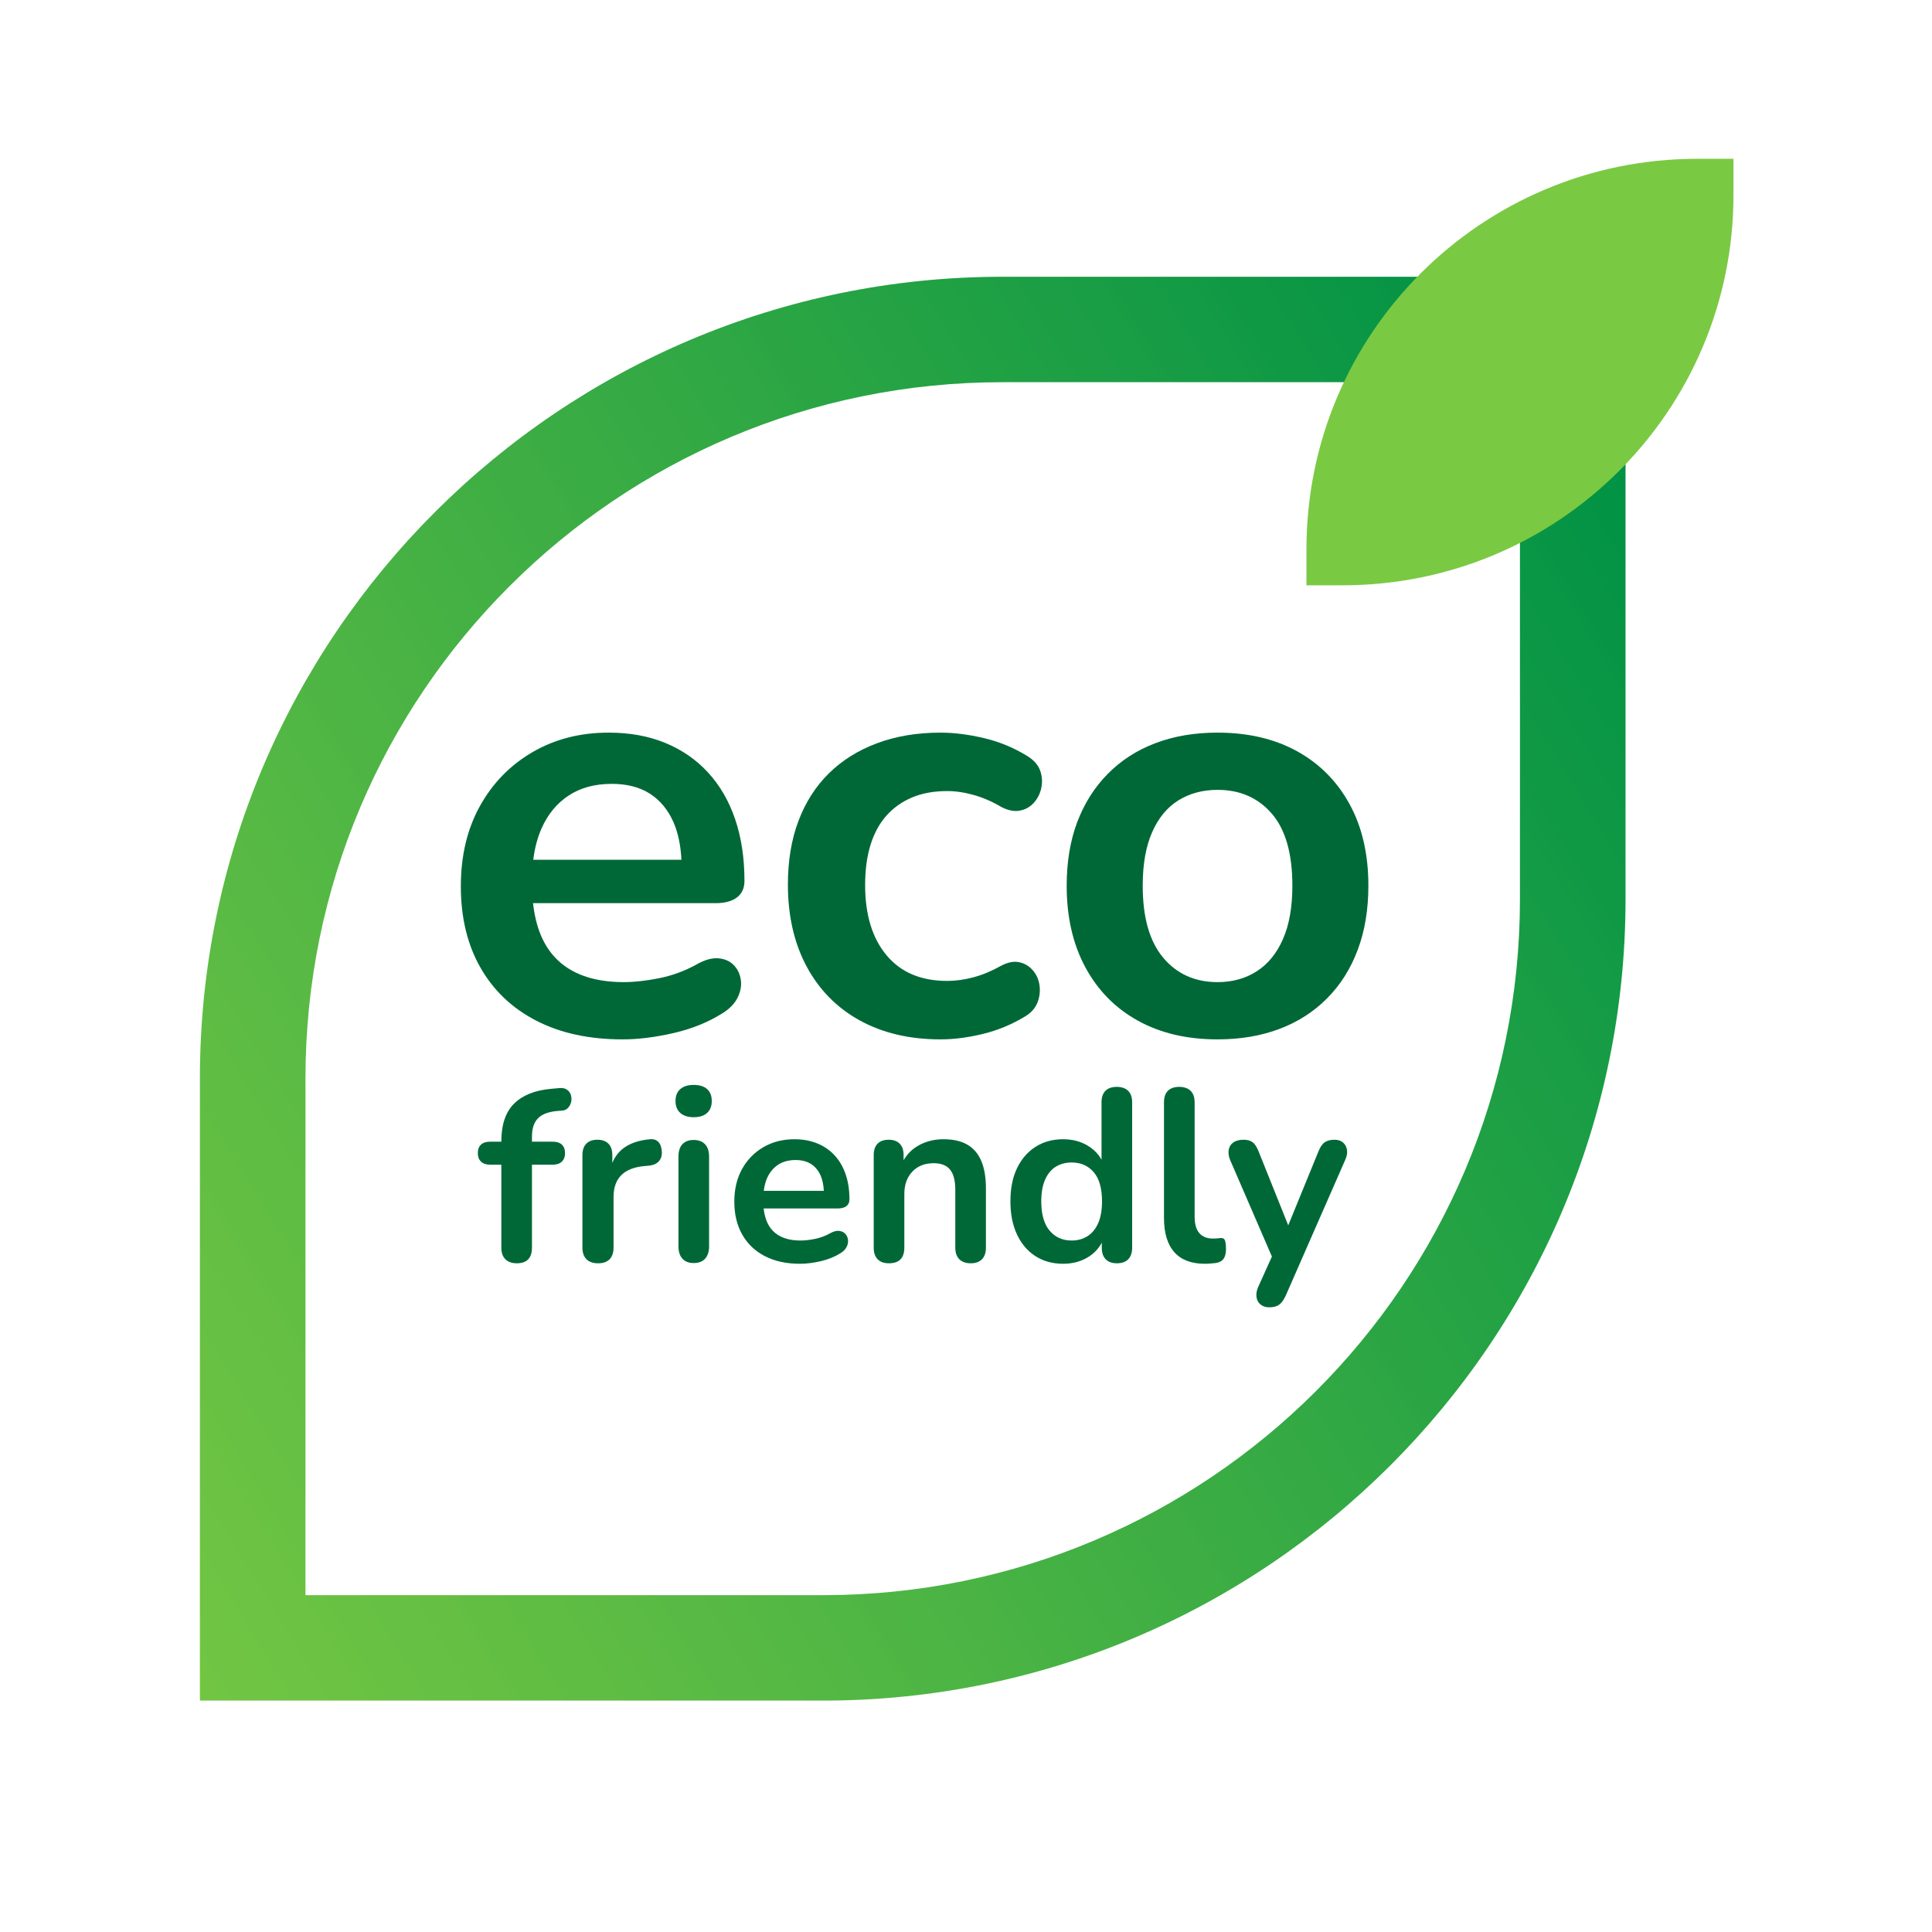 <svg xmlns="http://www.w3.org/2000/svg" xmlns:xlink="http://www.w3.org/1999/xlink" width="500" zoomAndPan="magnify" viewBox="0 0 375 375" height="500" preserveAspectRatio="xMidYMid meet"><defs><clipPath id="e5c3c2af68"><path d="M 38.727 53.266 L 315.625 53.266 L 315.625 330.082 L 38.727 330.082 Z M 38.727 53.266 " clip-rule="nonzero"></path></clipPath><clipPath id="e5d52d400b"><path d="M 295.023 174.504 C 295.023 249.125 234.453 309.621 159.738 309.621 L 59.293 309.621 L 59.293 209.301 C 59.293 134.68 119.859 74.184 194.578 74.184 L 295.023 74.184 Z M 194.578 53.719 C 108.68 53.719 38.801 123.512 38.801 209.301 L 38.801 330.086 L 159.738 330.086 C 245.633 330.086 315.516 260.293 315.516 174.504 L 315.516 53.719 Z M 194.578 53.719 " clip-rule="nonzero"></path></clipPath><clipPath id="556bf0c247"><path d="M 295.023 174.504 C 295.023 249.125 234.453 309.621 159.738 309.621 L 59.293 309.621 L 59.293 209.301 C 59.293 134.68 119.859 74.184 194.578 74.184 L 295.023 74.184 Z M 194.578 53.719 C 108.68 53.719 38.801 123.512 38.801 209.301 L 38.801 330.086 L 159.738 330.086 C 245.633 330.086 315.516 260.293 315.516 174.504 L 315.516 53.719 L 194.578 53.719 " clip-rule="nonzero"></path></clipPath><clipPath id="f2851a65f8"><path d="M -84.301 128.824 L 114 453.031 L 438.617 254.98 L 240.312 -69.227 Z M -84.301 128.824 " clip-rule="nonzero"></path></clipPath><linearGradient x1="0.076" gradientTransform="matrix(392.509, -239.476, 239.777, 392.016, -14.865, 309.059)" y1="0" x2="0.903" gradientUnits="userSpaceOnUse" y2="0" id="e351327d55"><stop stop-opacity="1" stop-color="rgb(44.699%, 77.299%, 26.299%)" offset="0"></stop><stop stop-opacity="1" stop-color="rgb(44.513%, 77.299%, 26.299%)" offset="0.008"></stop><stop stop-opacity="1" stop-color="rgb(44.131%, 77.299%, 26.299%)" offset="0.016"></stop><stop stop-opacity="1" stop-color="rgb(43.915%, 77.1%, 26.299%)" offset="0.02"></stop><stop stop-opacity="1" stop-color="rgb(43.895%, 76.9%, 26.299%)" offset="0.023"></stop><stop stop-opacity="1" stop-color="rgb(43.7%, 76.9%, 26.299%)" offset="0.031"></stop><stop stop-opacity="1" stop-color="rgb(43.309%, 76.9%, 26.299%)" offset="0.039"></stop><stop stop-opacity="1" stop-color="rgb(42.918%, 76.711%, 26.299%)" offset="0.047"></stop><stop stop-opacity="1" stop-color="rgb(42.561%, 76.332%, 26.299%)" offset="0.062"></stop><stop stop-opacity="1" stop-color="rgb(42.2%, 76.12%, 26.299%)" offset="0.066"></stop><stop stop-opacity="1" stop-color="rgb(42.001%, 76.099%, 26.299%)" offset="0.07"></stop><stop stop-opacity="1" stop-color="rgb(41.806%, 76.099%, 26.299%)" offset="0.078"></stop><stop stop-opacity="1" stop-color="rgb(41.415%, 75.909%, 26.299%)" offset="0.086"></stop><stop stop-opacity="1" stop-color="rgb(41.025%, 75.71%, 26.299%)" offset="0.094"></stop><stop stop-opacity="1" stop-color="rgb(40.634%, 75.699%, 26.299%)" offset="0.102"></stop><stop stop-opacity="1" stop-color="rgb(40.219%, 75.499%, 26.299%)" offset="0.105"></stop><stop stop-opacity="1" stop-color="rgb(39.999%, 75.299%, 26.299%)" offset="0.109"></stop><stop stop-opacity="1" stop-color="rgb(39.807%, 75.107%, 26.299%)" offset="0.125"></stop><stop stop-opacity="1" stop-color="rgb(39.421%, 74.907%, 26.299%)" offset="0.133"></stop><stop stop-opacity="1" stop-color="rgb(39.03%, 74.899%, 26.299%)" offset="0.141"></stop><stop stop-opacity="1" stop-color="rgb(38.614%, 74.699%, 26.299%)" offset="0.145"></stop><stop stop-opacity="1" stop-color="rgb(38.394%, 74.5%, 26.299%)" offset="0.148"></stop><stop stop-opacity="1" stop-color="rgb(38.199%, 74.5%, 26.299%)" offset="0.156"></stop><stop stop-opacity="1" stop-color="rgb(37.808%, 74.306%, 26.299%)" offset="0.164"></stop><stop stop-opacity="1" stop-color="rgb(37.605%, 74.106%, 26.299%)" offset="0.172"></stop><stop stop-opacity="1" stop-color="rgb(37.462%, 74.1%, 26.299%)" offset="0.18"></stop><stop stop-opacity="1" stop-color="rgb(37.132%, 73.92%, 26.299%)" offset="0.188"></stop><stop stop-opacity="1" stop-color="rgb(36.72%, 73.72%, 26.299%)" offset="0.191"></stop><stop stop-opacity="1" stop-color="rgb(36.501%, 73.7%, 26.299%)" offset="0.195"></stop><stop stop-opacity="1" stop-color="rgb(36.305%, 73.505%, 26.299%)" offset="0.203"></stop><stop stop-opacity="1" stop-color="rgb(35.915%, 73.305%, 26.488%)" offset="0.211"></stop><stop stop-opacity="1" stop-color="rgb(35.524%, 73.299%, 26.689%)" offset="0.219"></stop><stop stop-opacity="1" stop-color="rgb(35.133%, 73.119%, 26.7%)" offset="0.227"></stop><stop stop-opacity="1" stop-color="rgb(34.718%, 72.917%, 26.7%)" offset="0.23"></stop><stop stop-opacity="1" stop-color="rgb(34.499%, 72.897%, 26.7%)" offset="0.234"></stop><stop stop-opacity="1" stop-color="rgb(34.499%, 72.702%, 26.7%)" offset="0.242"></stop><stop stop-opacity="1" stop-color="rgb(34.308%, 72.502%, 26.7%)" offset="0.25"></stop><stop stop-opacity="1" stop-color="rgb(33.922%, 72.499%, 26.7%)" offset="0.258"></stop><stop stop-opacity="1" stop-color="rgb(33.531%, 72.362%, 26.7%)" offset="0.266"></stop><stop stop-opacity="1" stop-color="rgb(33.115%, 72.209%, 26.7%)" offset="0.27"></stop><stop stop-opacity="1" stop-color="rgb(32.895%, 72.194%, 26.7%)" offset="0.273"></stop><stop stop-opacity="1" stop-color="rgb(32.7%, 71.999%, 26.7%)" offset="0.281"></stop><stop stop-opacity="1" stop-color="rgb(32.356%, 71.8%, 26.7%)" offset="0.289"></stop><stop stop-opacity="1" stop-color="rgb(32.016%, 71.799%, 26.7%)" offset="0.297"></stop><stop stop-opacity="1" stop-color="rgb(31.627%, 71.616%, 26.7%)" offset="0.305"></stop><stop stop-opacity="1" stop-color="rgb(31.236%, 71.416%, 26.7%)" offset="0.312"></stop><stop stop-opacity="1" stop-color="rgb(30.821%, 71.199%, 26.7%)" offset="0.316"></stop><stop stop-opacity="1" stop-color="rgb(30.602%, 71.001%, 26.7%)" offset="0.32"></stop><stop stop-opacity="1" stop-color="rgb(30.406%, 70.999%, 26.7%)" offset="0.328"></stop><stop stop-opacity="1" stop-color="rgb(30.02%, 70.813%, 26.7%)" offset="0.344"></stop><stop stop-opacity="1" stop-color="rgb(29.634%, 70.613%, 26.7%)" offset="0.352"></stop><stop stop-opacity="1" stop-color="rgb(29.218%, 70.399%, 26.7%)" offset="0.355"></stop><stop stop-opacity="1" stop-color="rgb(28.998%, 70.2%, 26.7%)" offset="0.359"></stop><stop stop-opacity="1" stop-color="rgb(28.802%, 70.2%, 26.7%)" offset="0.367"></stop><stop stop-opacity="1" stop-color="rgb(28.412%, 70.007%, 26.7%)" offset="0.375"></stop><stop stop-opacity="1" stop-color="rgb(28.021%, 69.807%, 26.7%)" offset="0.383"></stop><stop stop-opacity="1" stop-color="rgb(27.676%, 69.8%, 26.7%)" offset="0.391"></stop><stop stop-opacity="1" stop-color="rgb(27.31%, 69.598%, 26.7%)" offset="0.395"></stop><stop stop-opacity="1" stop-color="rgb(27.095%, 69.398%, 26.7%)" offset="0.398"></stop><stop stop-opacity="1" stop-color="rgb(26.9%, 69.398%, 26.7%)" offset="0.406"></stop><stop stop-opacity="1" stop-color="rgb(26.509%, 69.205%, 26.7%)" offset="0.414"></stop><stop stop-opacity="1" stop-color="rgb(26.118%, 69.005%, 26.7%)" offset="0.422"></stop><stop stop-opacity="1" stop-color="rgb(25.728%, 68.816%, 26.7%)" offset="0.43"></stop><stop stop-opacity="1" stop-color="rgb(25.337%, 68.616%, 26.7%)" offset="0.438"></stop><stop stop-opacity="1" stop-color="rgb(24.921%, 68.599%, 26.7%)" offset="0.441"></stop><stop stop-opacity="1" stop-color="rgb(24.701%, 68.599%, 26.7%)" offset="0.445"></stop><stop stop-opacity="1" stop-color="rgb(24.506%, 68.404%, 26.7%)" offset="0.453"></stop><stop stop-opacity="1" stop-color="rgb(24.12%, 68.019%, 26.7%)" offset="0.469"></stop><stop stop-opacity="1" stop-color="rgb(23.734%, 67.813%, 26.7%)" offset="0.477"></stop><stop stop-opacity="1" stop-color="rgb(23.317%, 67.648%, 26.7%)" offset="0.48"></stop><stop stop-opacity="1" stop-color="rgb(23.097%, 67.499%, 26.7%)" offset="0.484"></stop><stop stop-opacity="1" stop-color="rgb(22.902%, 67.499%, 26.7%)" offset="0.492"></stop><stop stop-opacity="1" stop-color="rgb(22.559%, 67.499%, 26.7%)" offset="0.5"></stop><stop stop-opacity="1" stop-color="rgb(22.218%, 67.311%, 26.7%)" offset="0.508"></stop><stop stop-opacity="1" stop-color="rgb(21.831%, 67.111%, 26.7%)" offset="0.516"></stop><stop stop-opacity="1" stop-color="rgb(21.414%, 66.899%, 26.7%)" offset="0.52"></stop><stop stop-opacity="1" stop-color="rgb(21.194%, 66.699%, 26.7%)" offset="0.523"></stop><stop stop-opacity="1" stop-color="rgb(20.999%, 66.699%, 26.7%)" offset="0.531"></stop><stop stop-opacity="1" stop-color="rgb(20.609%, 66.505%, 26.7%)" offset="0.539"></stop><stop stop-opacity="1" stop-color="rgb(20.218%, 66.306%, 26.7%)" offset="0.547"></stop><stop stop-opacity="1" stop-color="rgb(19.827%, 66.299%, 26.7%)" offset="0.555"></stop><stop stop-opacity="1" stop-color="rgb(19.437%, 66.119%, 26.7%)" offset="0.562"></stop><stop stop-opacity="1" stop-color="rgb(19.02%, 65.919%, 26.7%)" offset="0.566"></stop><stop stop-opacity="1" stop-color="rgb(18.8%, 65.9%, 26.7%)" offset="0.57"></stop><stop stop-opacity="1" stop-color="rgb(18.605%, 65.704%, 26.7%)" offset="0.578"></stop><stop stop-opacity="1" stop-color="rgb(18.214%, 65.504%, 26.7%)" offset="0.586"></stop><stop stop-opacity="1" stop-color="rgb(17.824%, 65.314%, 26.7%)" offset="0.594"></stop><stop stop-opacity="1" stop-color="rgb(17.477%, 65.114%, 26.7%)" offset="0.602"></stop><stop stop-opacity="1" stop-color="rgb(17.113%, 64.899%, 26.7%)" offset="0.605"></stop><stop stop-opacity="1" stop-color="rgb(16.898%, 64.699%, 26.7%)" offset="0.609"></stop><stop stop-opacity="1" stop-color="rgb(16.702%, 64.699%, 26.7%)" offset="0.617"></stop><stop stop-opacity="1" stop-color="rgb(16.312%, 64.699%, 26.7%)" offset="0.625"></stop><stop stop-opacity="1" stop-color="rgb(15.921%, 64.511%, 26.7%)" offset="0.633"></stop><stop stop-opacity="1" stop-color="rgb(15.53%, 64.311%, 26.7%)" offset="0.641"></stop><stop stop-opacity="1" stop-color="rgb(15.114%, 64.099%, 26.7%)" offset="0.645"></stop><stop stop-opacity="1" stop-color="rgb(14.894%, 63.899%, 26.7%)" offset="0.648"></stop><stop stop-opacity="1" stop-color="rgb(14.699%, 63.899%, 26.7%)" offset="0.656"></stop><stop stop-opacity="1" stop-color="rgb(14.308%, 63.705%, 26.7%)" offset="0.664"></stop><stop stop-opacity="1" stop-color="rgb(13.918%, 63.506%, 26.7%)" offset="0.672"></stop><stop stop-opacity="1" stop-color="rgb(13.527%, 63.499%, 26.7%)" offset="0.68"></stop><stop stop-opacity="1" stop-color="rgb(13.136%, 63.319%, 26.7%)" offset="0.688"></stop><stop stop-opacity="1" stop-color="rgb(12.72%, 63.12%, 26.7%)" offset="0.691"></stop><stop stop-opacity="1" stop-color="rgb(12.5%, 63.1%, 26.7%)" offset="0.695"></stop><stop stop-opacity="1" stop-color="rgb(12.354%, 62.904%, 26.7%)" offset="0.703"></stop><stop stop-opacity="1" stop-color="rgb(12.013%, 62.704%, 26.7%)" offset="0.711"></stop><stop stop-opacity="1" stop-color="rgb(11.809%, 62.56%, 26.884%)" offset="0.719"></stop><stop stop-opacity="1" stop-color="rgb(11.618%, 62.41%, 27.084%)" offset="0.727"></stop><stop stop-opacity="1" stop-color="rgb(11.217%, 62.199%, 27.1%)" offset="0.73"></stop><stop stop-opacity="1" stop-color="rgb(10.997%, 62%, 27.1%)" offset="0.734"></stop><stop stop-opacity="1" stop-color="rgb(10.802%, 62%, 27.1%)" offset="0.742"></stop><stop stop-opacity="1" stop-color="rgb(10.411%, 62%, 27.1%)" offset="0.75"></stop><stop stop-opacity="1" stop-color="rgb(10.02%, 61.812%, 27.1%)" offset="0.758"></stop><stop stop-opacity="1" stop-color="rgb(9.63%, 61.612%, 27.1%)" offset="0.766"></stop><stop stop-opacity="1" stop-color="rgb(9.213%, 61.4%, 27.1%)" offset="0.77"></stop><stop stop-opacity="1" stop-color="rgb(8.994%, 61.2%, 27.1%)" offset="0.773"></stop><stop stop-opacity="1" stop-color="rgb(8.798%, 61.2%, 27.1%)" offset="0.781"></stop><stop stop-opacity="1" stop-color="rgb(8.408%, 61.006%, 27.1%)" offset="0.789"></stop><stop stop-opacity="1" stop-color="rgb(7.872%, 60.805%, 27.1%)" offset="0.793"></stop><stop stop-opacity="1" stop-color="rgb(7.533%, 60.799%, 27.1%)" offset="0.797"></stop><stop stop-opacity="1" stop-color="rgb(7.516%, 60.614%, 27.1%)" offset="0.805"></stop><stop stop-opacity="1" stop-color="rgb(7.141%, 60.414%, 27.1%)" offset="0.809"></stop><stop stop-opacity="1" stop-color="rgb(6.783%, 60.399%, 27.1%)" offset="0.812"></stop><stop stop-opacity="1" stop-color="rgb(6.541%, 60.199%, 27.1%)" offset="0.816"></stop><stop stop-opacity="1" stop-color="rgb(6.3%, 59.999%, 27.1%)" offset="0.82"></stop><stop stop-opacity="1" stop-color="rgb(6.11%, 59.999%, 27.1%)" offset="0.828"></stop><stop stop-opacity="1" stop-color="rgb(5.73%, 59.819%, 27.1%)" offset="0.836"></stop><stop stop-opacity="1" stop-color="rgb(5.348%, 59.619%, 27.1%)" offset="0.844"></stop><stop stop-opacity="1" stop-color="rgb(4.967%, 59.438%, 27.1%)" offset="0.852"></stop><stop stop-opacity="1" stop-color="rgb(4.538%, 59.238%, 27.1%)" offset="0.855"></stop><stop stop-opacity="1" stop-color="rgb(4.3%, 59.2%, 27.1%)" offset="0.859"></stop><stop stop-opacity="1" stop-color="rgb(4.106%, 59.2%, 27.1%)" offset="0.867"></stop><stop stop-opacity="1" stop-color="rgb(3.723%, 59%, 27.1%)" offset="0.871"></stop><stop stop-opacity="1" stop-color="rgb(3.532%, 58.8%, 27.1%)" offset="0.875"></stop><stop stop-opacity="1" stop-color="rgb(3.342%, 58.8%, 27.1%)" offset="0.883"></stop><stop stop-opacity="1" stop-color="rgb(2.96%, 58.6%, 27.1%)" offset="0.887"></stop><stop stop-opacity="1" stop-color="rgb(2.769%, 58.4%, 27.1%)" offset="0.891"></stop><stop stop-opacity="1" stop-color="rgb(2.583%, 58.394%, 27.1%)" offset="0.898"></stop><stop stop-opacity="1" stop-color="rgb(2.202%, 58.192%, 27.1%)" offset="0.902"></stop><stop stop-opacity="1" stop-color="rgb(2.007%, 57.999%, 27.1%)" offset="0.906"></stop><stop stop-opacity="1" stop-color="rgb(1.816%, 57.999%, 27.1%)" offset="0.914"></stop><stop stop-opacity="1" stop-color="rgb(1.413%, 57.822%, 27.1%)" offset="0.918"></stop><stop stop-opacity="1" stop-color="rgb(1.199%, 57.645%, 27.1%)" offset="0.922"></stop><stop stop-opacity="1" stop-color="rgb(0.999%, 57.622%, 27.1%)" offset="0.926"></stop><stop stop-opacity="1" stop-color="rgb(0.8%, 57.599%, 27.1%)" offset="0.93"></stop><stop stop-opacity="1" stop-color="rgb(0.6%, 57.48%, 27.1%)" offset="0.934"></stop><stop stop-opacity="1" stop-color="rgb(0.4%, 57.361%, 27.1%)" offset="0.938"></stop><stop stop-opacity="1" stop-color="rgb(0.4%, 57.33%, 27.1%)" offset="0.953"></stop><stop stop-opacity="1" stop-color="rgb(0.78%, 57.449%, 27.1%)" offset="0.957"></stop><stop stop-opacity="1" stop-color="rgb(1.16%, 57.599%, 27.1%)" offset="0.961"></stop><stop stop-opacity="1" stop-color="rgb(1.55%, 57.799%, 27.1%)" offset="0.965"></stop><stop stop-opacity="1" stop-color="rgb(1.941%, 57.999%, 27.1%)" offset="0.969"></stop><stop stop-opacity="1" stop-color="rgb(2.481%, 58.36%, 27.1%)" offset="0.973"></stop><stop stop-opacity="1" stop-color="rgb(3.023%, 58.723%, 27.1%)" offset="0.977"></stop><stop stop-opacity="1" stop-color="rgb(3.865%, 58.963%, 27.1%)" offset="0.98"></stop><stop stop-opacity="1" stop-color="rgb(4.709%, 59.204%, 27.1%)" offset="0.984"></stop><stop stop-opacity="1" stop-color="rgb(5.296%, 59.595%, 27.1%)" offset="0.988"></stop><stop stop-opacity="1" stop-color="rgb(5.885%, 59.985%, 27.1%)" offset="0.992"></stop><stop stop-opacity="1" stop-color="rgb(6.813%, 60.376%, 27.1%)" offset="0.996"></stop><stop stop-opacity="1" stop-color="rgb(7.742%, 60.767%, 27.1%)" offset="1"></stop></linearGradient><clipPath id="de35482dc0"><path d="M 253 30.832 L 336.477 30.832 L 336.477 114 L 253 114 Z M 253 30.832 " clip-rule="nonzero"></path></clipPath></defs><g clip-path="url(#e5c3c2af68)"><g clip-path="url(#e5d52d400b)"><g clip-path="url(#556bf0c247)"><g clip-path="url(#f2851a65f8)"><path fill="url(#e351327d55)" d="M -84.301 128.824 L 114 453.027 L 438.613 254.977 L 240.312 -69.227 Z M -84.301 128.824 " fill-rule="nonzero"></path></g></g></g></g><g clip-path="url(#de35482dc0)"><path fill="#7ac943" d="M 260.621 113.605 L 253.582 113.605 L 253.582 106.574 C 253.582 64.738 287.539 30.824 329.426 30.824 L 336.465 30.824 L 336.465 37.855 C 336.465 79.688 302.512 113.605 260.621 113.605 " fill-opacity="1" fill-rule="nonzero"></path></g><path fill="#006837" d="M 110.359 154.426 C 112.66 152.906 115.453 152.145 118.734 152.145 C 121.699 152.145 124.18 152.789 126.172 154.074 C 128.16 155.359 129.684 157.215 130.738 159.629 C 131.613 161.641 132.121 164.062 132.266 166.883 L 103.504 166.883 C 103.777 164.656 104.305 162.648 105.086 160.859 C 106.297 158.09 108.055 155.945 110.359 154.426 Z M 143.797 190.219 C 143.641 189.09 143.191 188.133 142.449 187.352 C 141.707 186.574 140.711 186.125 139.461 186.008 C 138.215 185.895 136.77 186.301 135.129 187.238 C 132.863 188.484 130.461 189.363 127.926 189.871 C 125.387 190.379 123.102 190.629 121.074 190.629 C 115.219 190.629 110.785 189.051 107.781 185.895 C 105.395 183.383 103.961 179.852 103.465 175.305 L 138.875 175.305 C 140.676 175.305 142.055 174.934 143.035 174.195 C 144.012 173.453 144.5 172.383 144.5 170.977 C 144.5 166.531 143.895 162.535 142.684 158.988 C 141.473 155.438 139.715 152.418 137.41 149.922 C 135.109 147.426 132.336 145.516 129.098 144.188 C 125.859 142.863 122.207 142.203 118.145 142.203 C 112.602 142.203 107.664 143.469 103.332 146.004 C 98.996 148.539 95.602 152.027 93.141 156.473 C 90.68 160.918 89.449 166.105 89.449 172.027 C 89.449 178.113 90.719 183.375 93.258 187.82 C 95.793 192.266 99.406 195.699 104.09 198.113 C 108.777 200.535 114.359 201.742 120.84 201.742 C 123.887 201.742 127.184 201.332 130.738 200.516 C 134.289 199.695 137.434 198.43 140.168 196.711 C 141.57 195.855 142.566 194.84 143.152 193.672 C 143.738 192.5 143.953 191.352 143.797 190.219 " fill-opacity="1" fill-rule="nonzero"></path><path fill="#006837" d="M 190.762 200.688 C 193.648 199.988 196.387 198.859 198.961 197.297 C 200.133 196.594 200.934 195.699 201.363 194.605 C 201.789 193.516 201.926 192.406 201.773 191.27 C 201.613 190.141 201.188 189.168 200.48 188.348 C 199.781 187.527 198.902 187 197.848 186.77 C 196.797 186.535 195.602 186.77 194.277 187.473 C 192.477 188.484 190.707 189.223 188.949 189.691 C 187.191 190.16 185.492 190.395 183.852 190.395 C 178.777 190.395 174.852 188.738 172.082 185.422 C 169.309 182.109 167.922 177.566 167.922 171.793 C 167.922 168.832 168.273 166.223 168.977 163.957 C 169.684 161.699 170.715 159.805 172.082 158.285 C 173.445 156.766 175.105 155.594 177.059 154.773 C 179.008 153.957 181.277 153.547 183.852 153.547 C 185.492 153.547 187.207 153.801 189.004 154.309 C 190.801 154.816 192.559 155.574 194.277 156.59 C 195.602 157.293 196.812 157.547 197.906 157.348 C 199 157.156 199.918 156.648 200.66 155.828 C 201.398 155.008 201.891 154.031 202.125 152.906 C 202.355 151.773 202.281 150.664 201.891 149.57 C 201.496 148.477 200.68 147.543 199.43 146.762 C 196.773 145.125 193.941 143.953 190.938 143.254 C 187.93 142.551 185.141 142.203 182.562 142.203 C 178.035 142.203 173.934 142.883 170.266 144.25 C 166.594 145.613 163.473 147.562 160.895 150.098 C 158.32 152.633 156.348 155.711 154.98 159.34 C 153.613 162.965 152.93 167.078 152.93 171.68 C 152.93 177.762 154.141 183.066 156.562 187.586 C 158.984 192.109 162.418 195.602 166.871 198.059 C 171.32 200.516 176.551 201.742 182.562 201.742 C 185.141 201.742 187.875 201.391 190.762 200.688 " fill-opacity="1" fill-rule="nonzero"></path><path fill="#006837" d="M 249.031 182.262 C 247.82 185.035 246.121 187.117 243.938 188.523 C 241.75 189.93 239.211 190.629 236.324 190.629 C 231.949 190.629 228.434 189.051 225.781 185.895 C 223.125 182.73 221.801 178.074 221.801 171.91 C 221.801 167.781 222.402 164.328 223.617 161.559 C 224.824 158.793 226.523 156.723 228.711 155.359 C 230.895 154 233.434 153.312 236.324 153.312 C 240.695 153.312 244.207 154.855 246.863 157.934 C 249.516 161.016 250.848 165.676 250.848 171.91 C 250.848 176.047 250.242 179.5 249.031 182.262 Z M 261.973 156.121 C 259.551 151.676 256.152 148.246 251.785 145.828 C 247.41 143.414 242.258 142.203 236.324 142.203 C 231.871 142.203 227.852 142.883 224.258 144.25 C 220.664 145.613 217.582 147.602 215.008 150.215 C 212.43 152.828 210.457 155.945 209.09 159.57 C 207.723 163.199 207.043 167.309 207.043 171.91 C 207.043 177.996 208.25 183.277 210.672 187.762 C 213.09 192.246 216.488 195.699 220.863 198.113 C 225.234 200.535 230.387 201.742 236.324 201.742 C 240.773 201.742 244.793 201.059 248.387 199.695 C 251.977 198.332 255.062 196.34 257.637 193.727 C 260.219 191.117 262.188 187.977 263.551 184.309 C 264.922 180.648 265.602 176.516 265.602 171.91 C 265.602 165.828 264.395 160.566 261.973 156.121 " fill-opacity="1" fill-rule="nonzero"></path><path fill="#006837" d="M 110.055 211.508 C 109.672 211.238 109.168 211.137 108.535 211.199 L 106.918 211.344 C 103.809 211.625 101.434 212.586 99.785 214.215 C 98.133 215.848 97.309 218.289 97.309 221.555 L 97.309 221.602 L 95.125 221.602 C 94.363 221.602 93.777 221.789 93.363 222.168 C 92.953 222.551 92.746 223.105 92.746 223.832 C 92.746 224.527 92.953 225.074 93.363 225.469 C 93.777 225.863 94.363 226.066 95.125 226.066 L 97.309 226.066 L 97.309 242.164 C 97.309 243.145 97.57 243.895 98.098 244.422 C 98.621 244.941 99.355 245.203 100.309 245.203 C 102.273 245.203 103.254 244.191 103.254 242.164 L 103.254 226.066 L 107.297 226.066 C 108.059 226.066 108.645 225.863 109.055 225.469 C 109.465 225.074 109.672 224.527 109.672 223.832 C 109.672 223.105 109.465 222.551 109.055 222.168 C 108.645 221.789 108.059 221.602 107.297 221.602 L 103.254 221.602 L 103.254 220.602 C 103.254 218.988 103.668 217.785 104.492 216.996 C 105.312 216.203 106.633 215.742 108.438 215.617 L 109.105 215.57 C 109.578 215.539 109.969 215.355 110.27 215.023 C 110.57 214.691 110.77 214.305 110.863 213.859 C 110.957 213.418 110.941 212.98 110.812 212.551 C 110.688 212.125 110.434 211.777 110.055 211.508 " fill-opacity="1" fill-rule="nonzero"></path><path fill="#006837" d="M 127.766 221.625 C 127.371 221.227 126.84 221.062 126.172 221.125 C 124.02 221.316 122.289 221.902 120.992 222.883 C 120.055 223.59 119.344 224.539 118.852 225.723 L 118.852 224.211 C 118.852 223.23 118.598 222.488 118.09 221.98 C 117.582 221.473 116.871 221.223 115.949 221.223 C 115.031 221.223 114.316 221.473 113.812 221.98 C 113.305 222.488 113.047 223.23 113.047 224.211 L 113.047 242.164 C 113.047 243.145 113.312 243.895 113.836 244.422 C 114.359 244.941 115.109 245.203 116.094 245.203 C 117.074 245.203 117.82 244.941 118.328 244.422 C 118.832 243.895 119.09 243.145 119.09 242.164 L 119.09 232.332 C 119.09 230.527 119.582 229.125 120.562 228.129 C 121.547 227.133 123.004 226.539 124.938 226.348 L 125.984 226.254 C 126.84 226.16 127.48 225.863 127.91 225.375 C 128.336 224.883 128.52 224.246 128.453 223.453 C 128.391 222.629 128.164 222.02 127.766 221.625 " fill-opacity="1" fill-rule="nonzero"></path><path fill="#006837" d="M 134.637 221.266 C 133.684 221.266 132.953 221.547 132.449 222.098 C 131.941 222.652 131.688 223.453 131.688 224.496 L 131.688 241.926 C 131.688 242.941 131.941 243.73 132.449 244.301 C 132.953 244.871 133.684 245.156 134.637 245.156 C 135.621 245.156 136.363 244.871 136.871 244.301 C 137.375 243.73 137.633 242.941 137.633 241.926 L 137.633 224.496 C 137.633 223.453 137.371 222.652 136.848 222.098 C 136.324 221.547 135.59 221.266 134.637 221.266 " fill-opacity="1" fill-rule="nonzero"></path><path fill="#006837" d="M 134.637 210.582 C 133.527 210.582 132.664 210.852 132.043 211.391 C 131.426 211.93 131.117 212.703 131.117 213.715 C 131.117 214.699 131.426 215.465 132.043 216.02 C 132.664 216.574 133.527 216.848 134.637 216.848 C 135.781 216.848 136.648 216.574 137.25 216.02 C 137.855 215.465 138.152 214.699 138.152 213.715 C 138.152 212.703 137.855 211.93 137.25 211.391 C 136.648 210.852 135.781 210.582 134.637 210.582 " fill-opacity="1" fill-rule="nonzero"></path><path fill="#006837" d="M 151.016 226.086 C 151.953 225.469 153.086 225.16 154.418 225.16 C 155.621 225.16 156.629 225.422 157.438 225.945 C 158.246 226.465 158.863 227.219 159.293 228.199 C 159.645 229.016 159.844 230.004 159.906 231.145 L 148.246 231.145 C 148.359 230.246 148.562 229.422 148.879 228.699 C 149.371 227.574 150.082 226.703 151.016 226.086 Z M 164.285 234.113 C 164.68 233.812 164.879 233.379 164.879 232.809 C 164.879 231.004 164.633 229.379 164.141 227.941 C 163.648 226.5 162.934 225.273 162.004 224.258 C 161.066 223.246 159.941 222.473 158.629 221.934 C 157.309 221.395 155.828 221.125 154.18 221.125 C 151.93 221.125 149.922 221.641 148.164 222.668 C 146.402 223.699 145.027 225.113 144.027 226.918 C 143.027 228.723 142.531 230.828 142.531 233.234 C 142.531 235.703 143.043 237.84 144.078 239.648 C 145.105 241.453 146.57 242.844 148.473 243.824 C 150.375 244.809 152.641 245.297 155.273 245.297 C 156.512 245.297 157.848 245.133 159.293 244.801 C 160.734 244.465 162.012 243.949 163.121 243.258 C 163.691 242.906 164.094 242.496 164.332 242.02 C 164.57 241.547 164.656 241.078 164.594 240.621 C 164.531 240.16 164.348 239.773 164.047 239.457 C 163.746 239.141 163.34 238.957 162.832 238.91 C 162.328 238.863 161.738 239.027 161.074 239.406 C 160.156 239.918 159.18 240.273 158.148 240.477 C 157.117 240.684 156.191 240.785 155.367 240.785 C 152.992 240.785 151.191 240.145 149.973 238.863 C 149.004 237.848 148.426 236.41 148.227 234.562 L 162.594 234.562 C 163.324 234.562 163.887 234.414 164.285 234.113 " fill-opacity="1" fill-rule="nonzero"></path><path fill="#006837" d="M 187.75 222.168 C 186.547 221.473 185.008 221.125 183.137 221.125 C 181.27 221.125 179.598 221.562 178.121 222.434 C 176.973 223.109 176.062 224.035 175.387 225.203 L 175.387 224.211 C 175.387 223.23 175.133 222.488 174.625 221.98 C 174.121 221.473 173.406 221.223 172.488 221.223 C 171.566 221.223 170.855 221.473 170.348 221.98 C 169.84 222.488 169.586 223.23 169.586 224.211 L 169.586 242.164 C 169.586 243.145 169.84 243.895 170.348 244.422 C 170.855 244.941 171.586 245.203 172.535 245.203 C 174.531 245.203 175.531 244.191 175.531 242.164 L 175.531 231.762 C 175.531 229.957 176.043 228.508 177.078 227.418 C 178.105 226.324 179.492 225.777 181.234 225.777 C 182.664 225.777 183.719 226.191 184.398 227.012 C 185.082 227.836 185.422 229.152 185.422 230.957 L 185.422 242.164 C 185.422 243.145 185.68 243.895 186.207 244.422 C 186.727 244.941 187.465 245.203 188.414 245.203 C 189.367 245.203 190.094 244.941 190.605 244.422 C 191.109 243.895 191.367 243.145 191.367 242.164 L 191.367 230.672 C 191.367 228.516 191.062 226.738 190.461 225.328 C 189.859 223.922 188.957 222.867 187.75 222.168 " fill-opacity="1" fill-rule="nonzero"></path><path fill="#006837" d="M 211.098 239.93 C 210.211 240.5 209.18 240.785 208.008 240.785 C 206.23 240.785 204.805 240.145 203.727 238.863 C 202.648 237.582 202.109 235.688 202.109 233.188 C 202.109 231.512 202.355 230.109 202.848 228.984 C 203.336 227.863 204.027 227.02 204.918 226.465 C 205.801 225.914 206.836 225.637 208.008 225.637 C 209.777 225.637 211.207 226.262 212.285 227.512 C 213.359 228.762 213.902 230.652 213.902 233.188 C 213.902 234.867 213.656 236.266 213.168 237.391 C 212.676 238.516 211.984 239.363 211.098 239.93 Z M 216.758 210.961 C 215.805 210.961 215.078 211.219 214.57 211.723 C 214.062 212.227 213.805 212.977 213.805 213.953 L 213.805 225.102 C 213.254 224.094 212.453 223.242 211.406 222.551 C 209.965 221.602 208.273 221.125 206.344 221.125 C 204.312 221.125 202.531 221.617 200.992 222.598 C 199.453 223.578 198.262 224.965 197.402 226.75 C 196.547 228.543 196.121 230.688 196.121 233.188 C 196.121 235.656 196.547 237.801 197.402 239.621 C 198.262 241.445 199.453 242.844 200.992 243.824 C 202.531 244.809 204.312 245.297 206.344 245.297 C 208.309 245.297 210.02 244.809 211.48 243.824 C 212.523 243.121 213.312 242.242 213.855 241.195 L 213.855 242.164 C 213.855 243.145 214.105 243.895 214.613 244.422 C 215.121 244.941 215.852 245.203 216.801 245.203 C 217.754 245.203 218.48 244.941 218.992 244.422 C 219.496 243.895 219.75 243.145 219.75 242.164 L 219.75 213.953 C 219.75 212.977 219.488 212.227 218.969 211.723 C 218.445 211.219 217.707 210.961 216.758 210.961 " fill-opacity="1" fill-rule="nonzero"></path><path fill="#006837" d="M 236.82 240.312 C 236.602 240.344 236.379 240.367 236.156 240.383 C 235.934 240.398 235.695 240.406 235.441 240.406 C 234.301 240.406 233.418 240.059 232.801 239.363 C 232.184 238.664 231.875 237.59 231.875 236.133 L 231.875 213.953 C 231.875 212.977 231.613 212.227 231.09 211.723 C 230.566 211.219 229.832 210.961 228.879 210.961 C 227.93 210.961 227.199 211.219 226.691 211.723 C 226.184 212.227 225.93 212.977 225.93 213.953 L 225.93 236.414 C 225.93 239.328 226.598 241.539 227.93 243.043 C 229.262 244.547 231.238 245.297 233.871 245.297 C 234.219 245.297 234.57 245.281 234.918 245.25 C 235.266 245.215 235.602 245.188 235.918 245.156 C 236.645 245.059 237.168 244.789 237.484 244.348 C 237.801 243.906 237.961 243.285 237.961 242.496 C 237.961 241.578 237.883 240.969 237.723 240.668 C 237.566 240.367 237.266 240.25 236.82 240.312 " fill-opacity="1" fill-rule="nonzero"></path><path fill="#006837" d="M 260.691 221.766 C 260.277 221.402 259.723 221.223 259.027 221.223 C 258.234 221.223 257.598 221.387 257.125 221.719 C 256.648 222.051 256.234 222.66 255.887 223.547 L 250.047 237.836 L 244.336 223.594 C 243.984 222.676 243.586 222.051 243.145 221.719 C 242.703 221.387 242.113 221.223 241.383 221.223 C 240.531 221.223 239.855 221.402 239.363 221.766 C 238.871 222.129 238.578 222.613 238.484 223.215 C 238.391 223.816 238.484 224.465 238.77 225.16 L 246.875 243.895 L 244.191 249.855 C 243.902 250.523 243.801 251.152 243.883 251.754 C 243.961 252.355 244.223 252.84 244.668 253.203 C 245.109 253.566 245.68 253.75 246.375 253.75 C 247.141 253.75 247.758 253.59 248.23 253.277 C 248.707 252.957 249.152 252.355 249.562 251.473 L 261.117 225.113 C 261.434 224.418 261.547 223.777 261.449 223.191 C 261.355 222.605 261.102 222.129 260.691 221.766 " fill-opacity="1" fill-rule="nonzero"></path></svg>